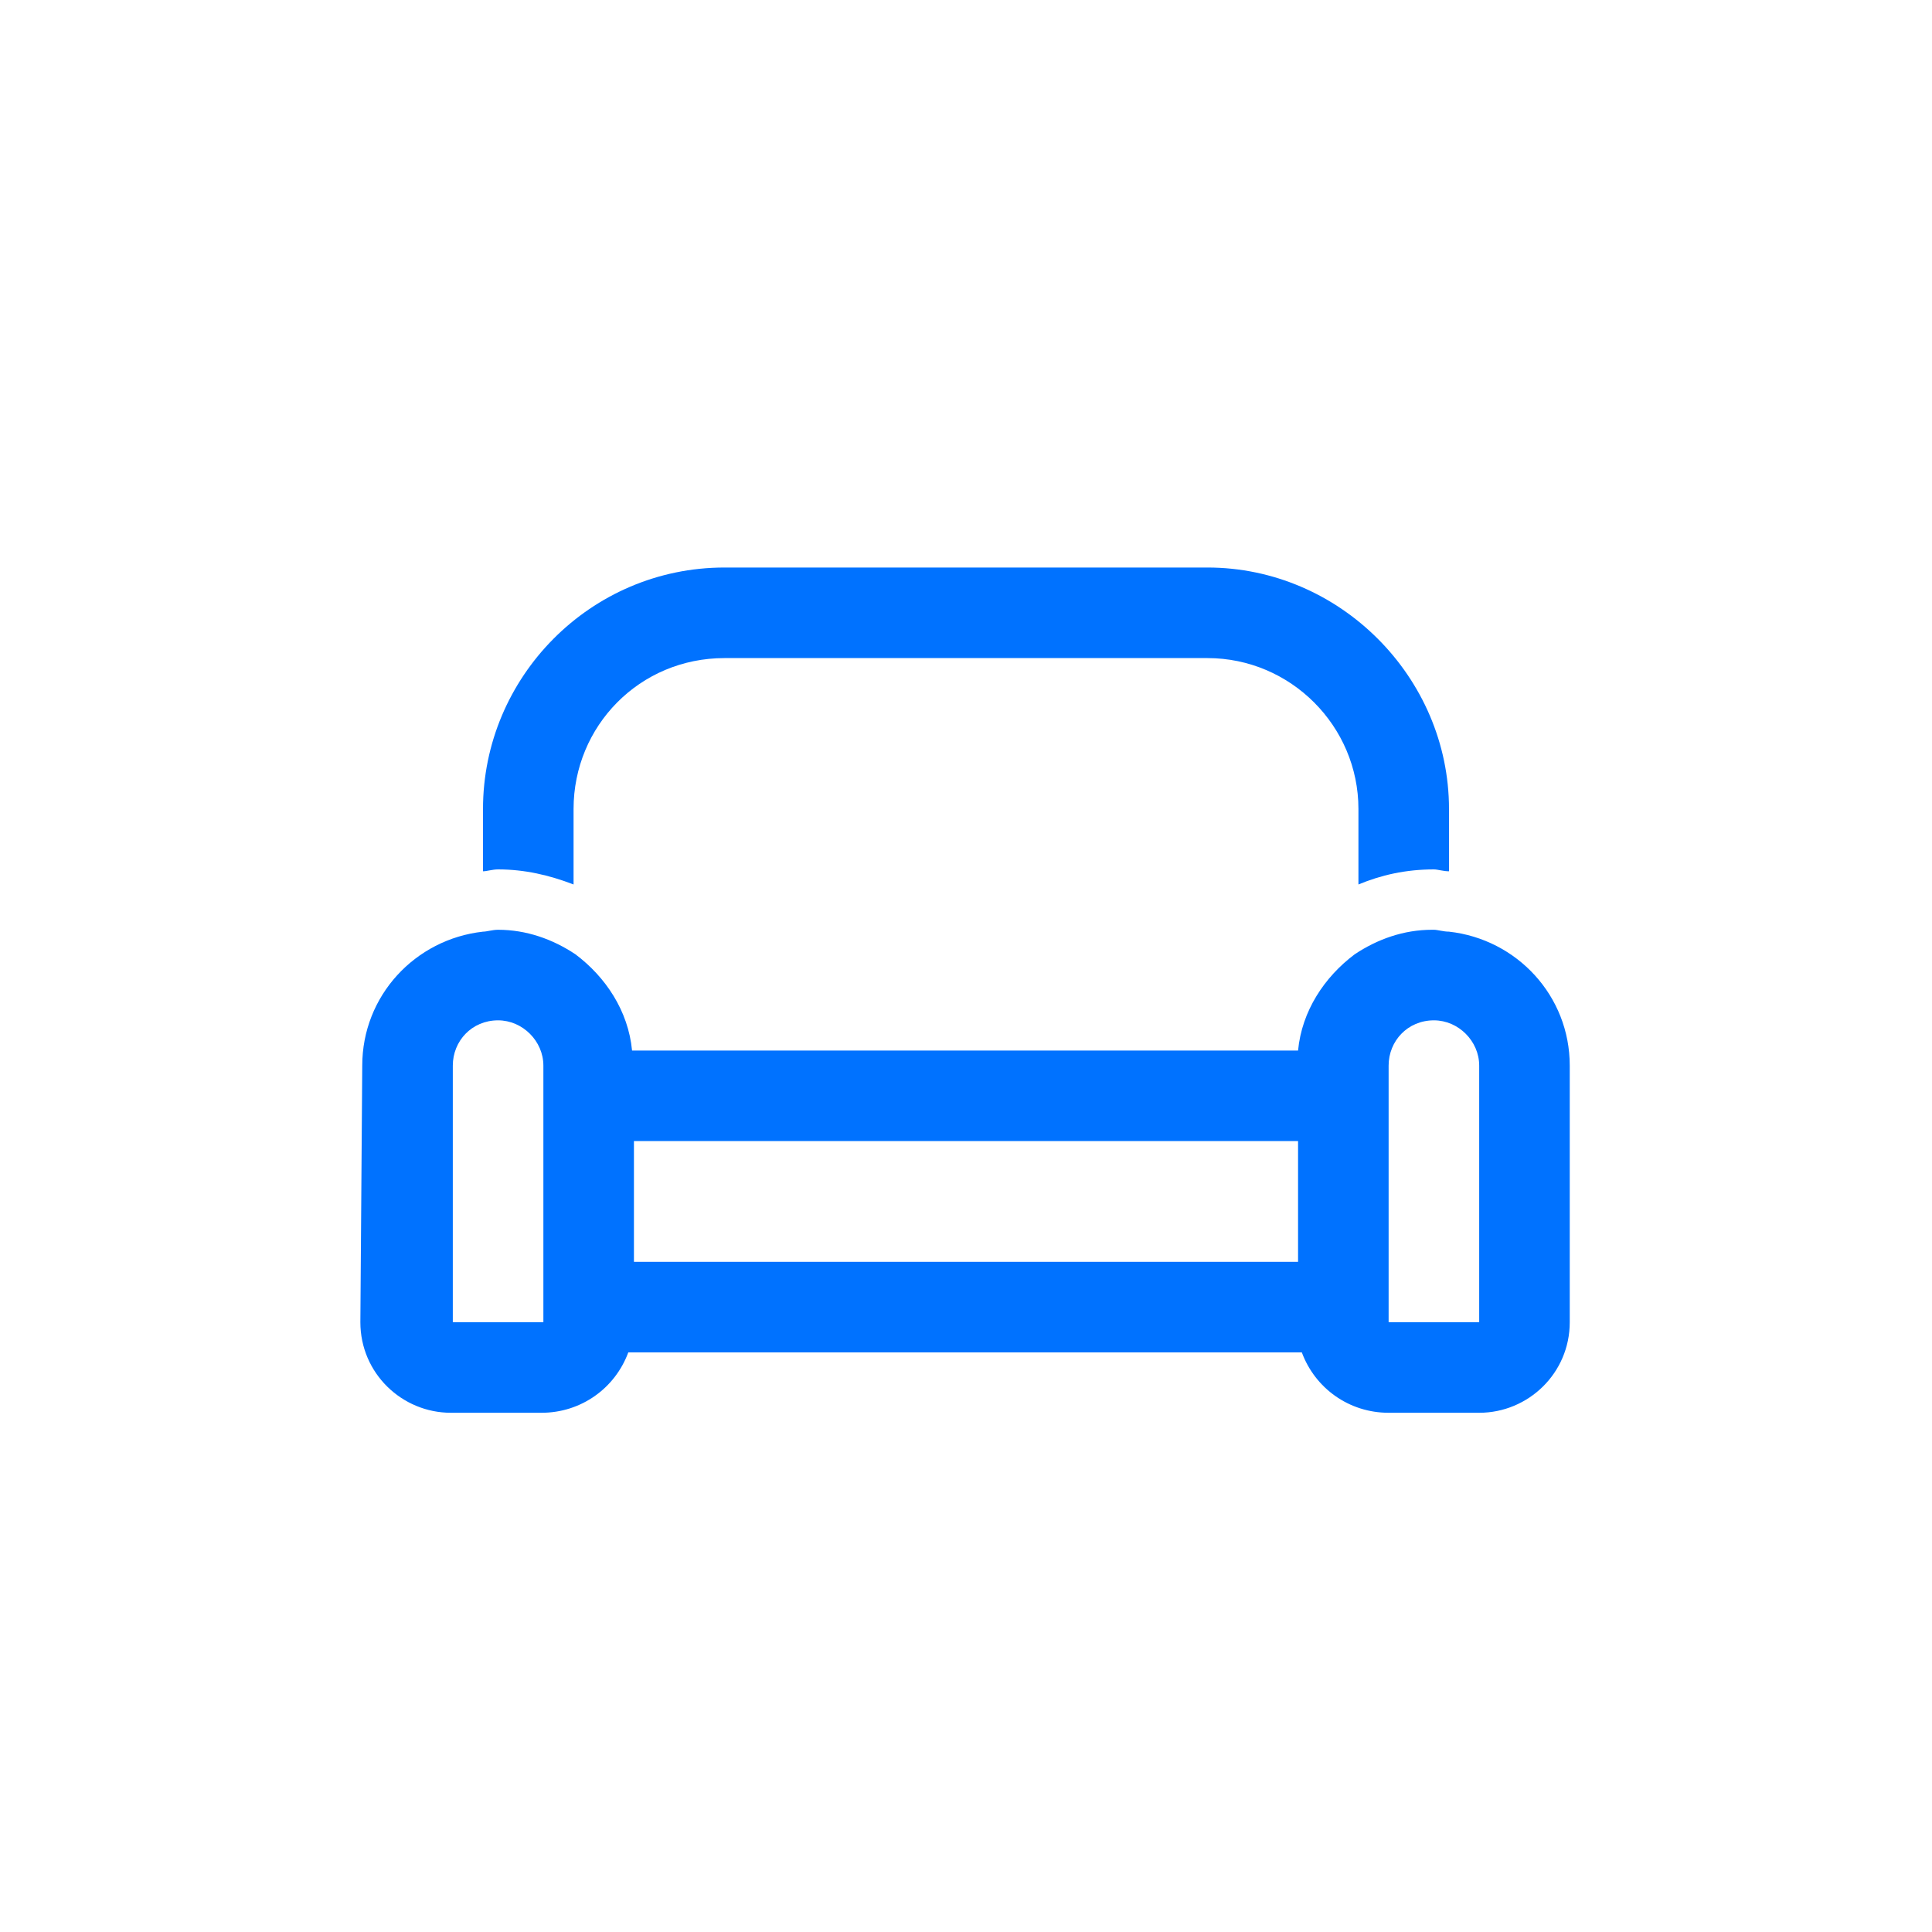 <svg width="40" height="40" viewBox="0 0 40 40" fill="none" xmlns="http://www.w3.org/2000/svg">
<path d="M25 13.625H15C13.242 13.625 11.875 15.031 11.875 16.75V18.312C11.367 18.117 10.859 18 10.312 18C10.195 18 10.078 18.039 10 18.039V16.75C10 14.016 12.227 11.75 15 11.75H25C27.734 11.75 30 14.016 30 16.75V18.039C29.883 18.039 29.766 18 29.688 18C29.102 18 28.594 18.117 28.125 18.312V16.75C28.125 15.031 26.719 13.625 25 13.625ZM29.688 19.25C29.766 19.25 29.883 19.289 30 19.289C31.406 19.445 32.5 20.617 32.5 22.062V27.375C32.5 28.43 31.641 29.25 30.625 29.25H28.75C27.93 29.25 27.227 28.742 26.953 28H13.008C12.734 28.742 12.031 29.25 11.211 29.25H9.336C8.32 29.25 7.461 28.43 7.461 27.375L7.5 22.062C7.5 20.617 8.594 19.445 10 19.289C10.078 19.289 10.195 19.25 10.312 19.25C10.898 19.25 11.445 19.445 11.914 19.758C12.539 20.227 13.008 20.93 13.086 21.75H26.875C26.953 20.93 27.422 20.227 28.047 19.758C28.516 19.445 29.062 19.25 29.648 19.25H29.688ZM28.75 22.062V23.625V26.125V27.375H30.625V22.062C30.625 21.555 30.195 21.125 29.688 21.125C29.141 21.125 28.75 21.555 28.75 22.062ZM26.875 26.125V23.625H13.125V26.125H26.875ZM11.25 26.125V23.625V22.062C11.25 21.555 10.82 21.125 10.312 21.125C9.766 21.125 9.375 21.555 9.375 22.062V27.375H11.25V26.125Z" fill="#0072FF"/>
</svg>
